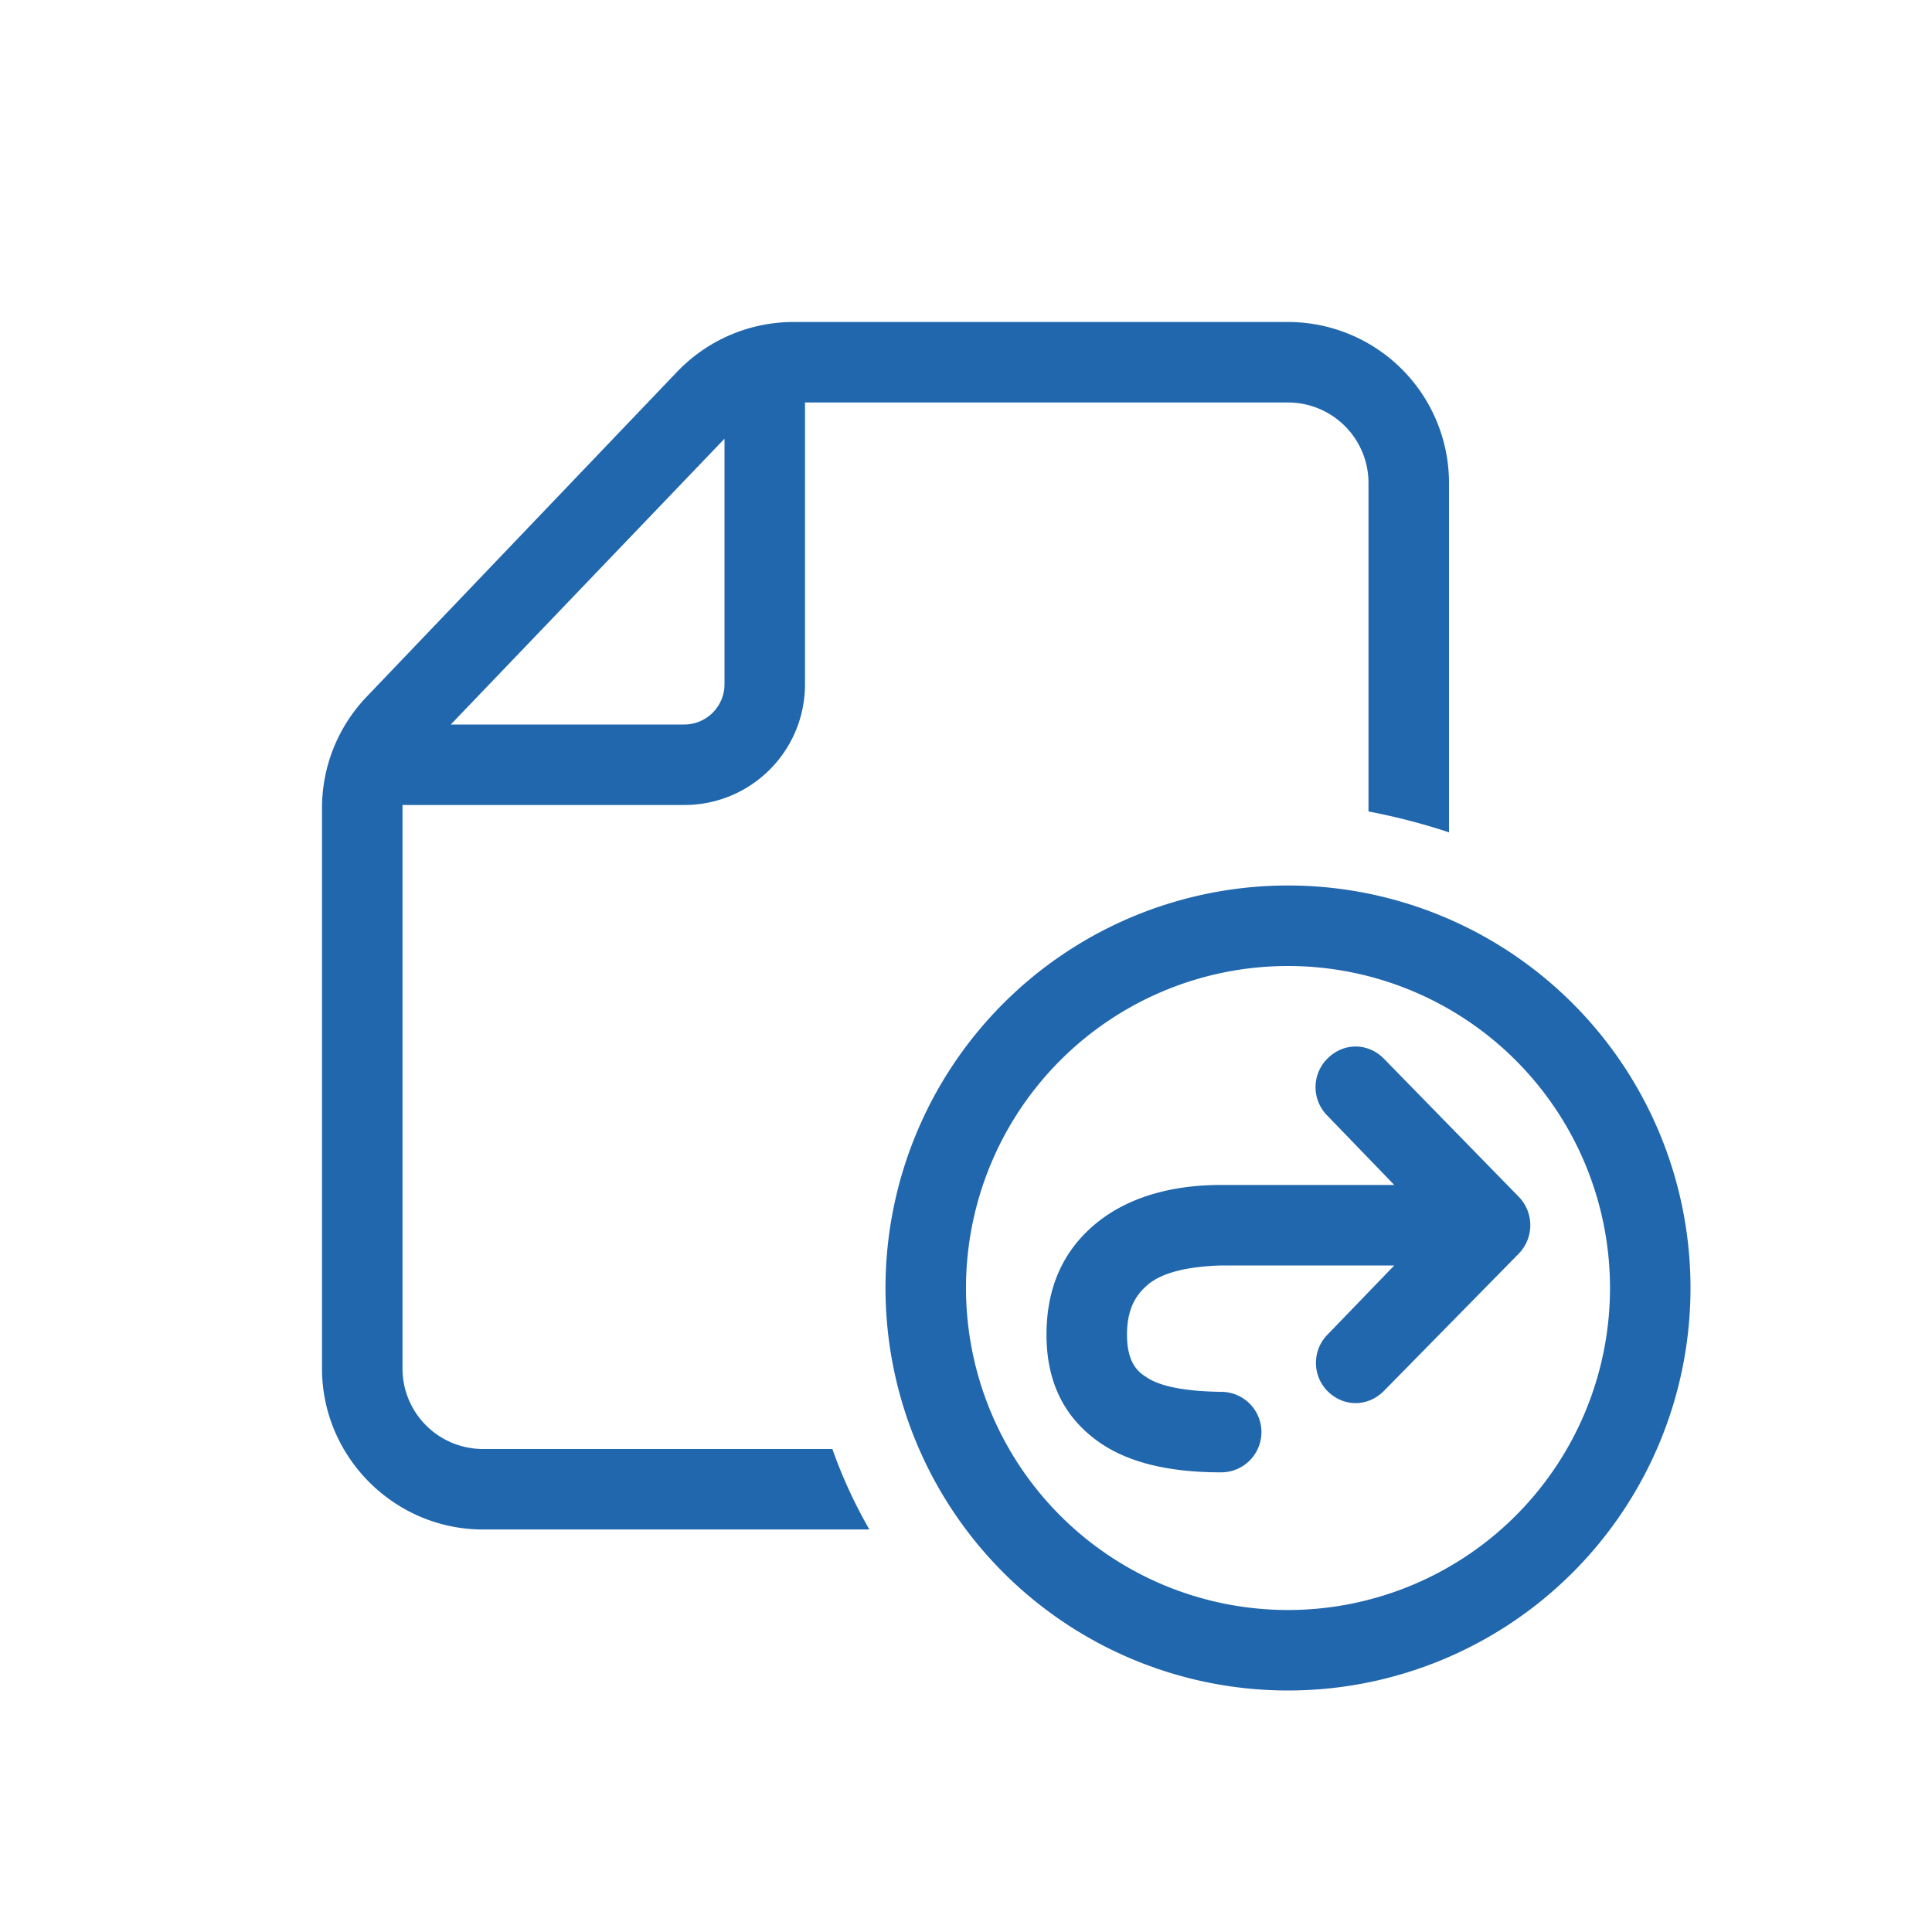 <svg xmlns="http://www.w3.org/2000/svg" width="24" height="24" fill="none"><path fill="#2167ae" d="M17 6v4.08q.52.1 1 .26V6a2 2 0 0 0-2-2H9.86a2 2 0 0 0-1.45.62L4.55 8.66A2 2 0 0 0 4 10.04V17c0 1.1.9 2 2 2h4.8a6 6 0 0 1-.46-1H6a1 1 0 0 1-1-1v-7h3.5c.83 0 1.5-.67 1.5-1.5V5h6a1 1 0 0 1 1 1m-8-.55V8.5a.5.5 0 0 1-.5.5H5.6zM16 20a4 4 0 1 1 0-8 4 4 0 0 1 0 8m0 1a5 5 0 1 0 0-10 5 5 0 0 0 0 10m2.86-6.14c.2.2.2.52 0 .72l-1.67 1.7c-.2.2-.5.2-.7 0a.5.5 0 0 1 0-.7l.83-.86h-2.15q-.64.02-.9.23c-.16.13-.27.31-.27.63 0 .3.1.44.23.52q.25.18.94.19a.5.5 0 1 1 0 1c-.53 0-1.07-.08-1.48-.35q-.69-.46-.69-1.36t.65-1.41c.41-.32.95-.45 1.52-.45h2.15l-.83-.86a.5.5 0 0 1 0-.71c.2-.2.5-.2.7 0z"/></svg>